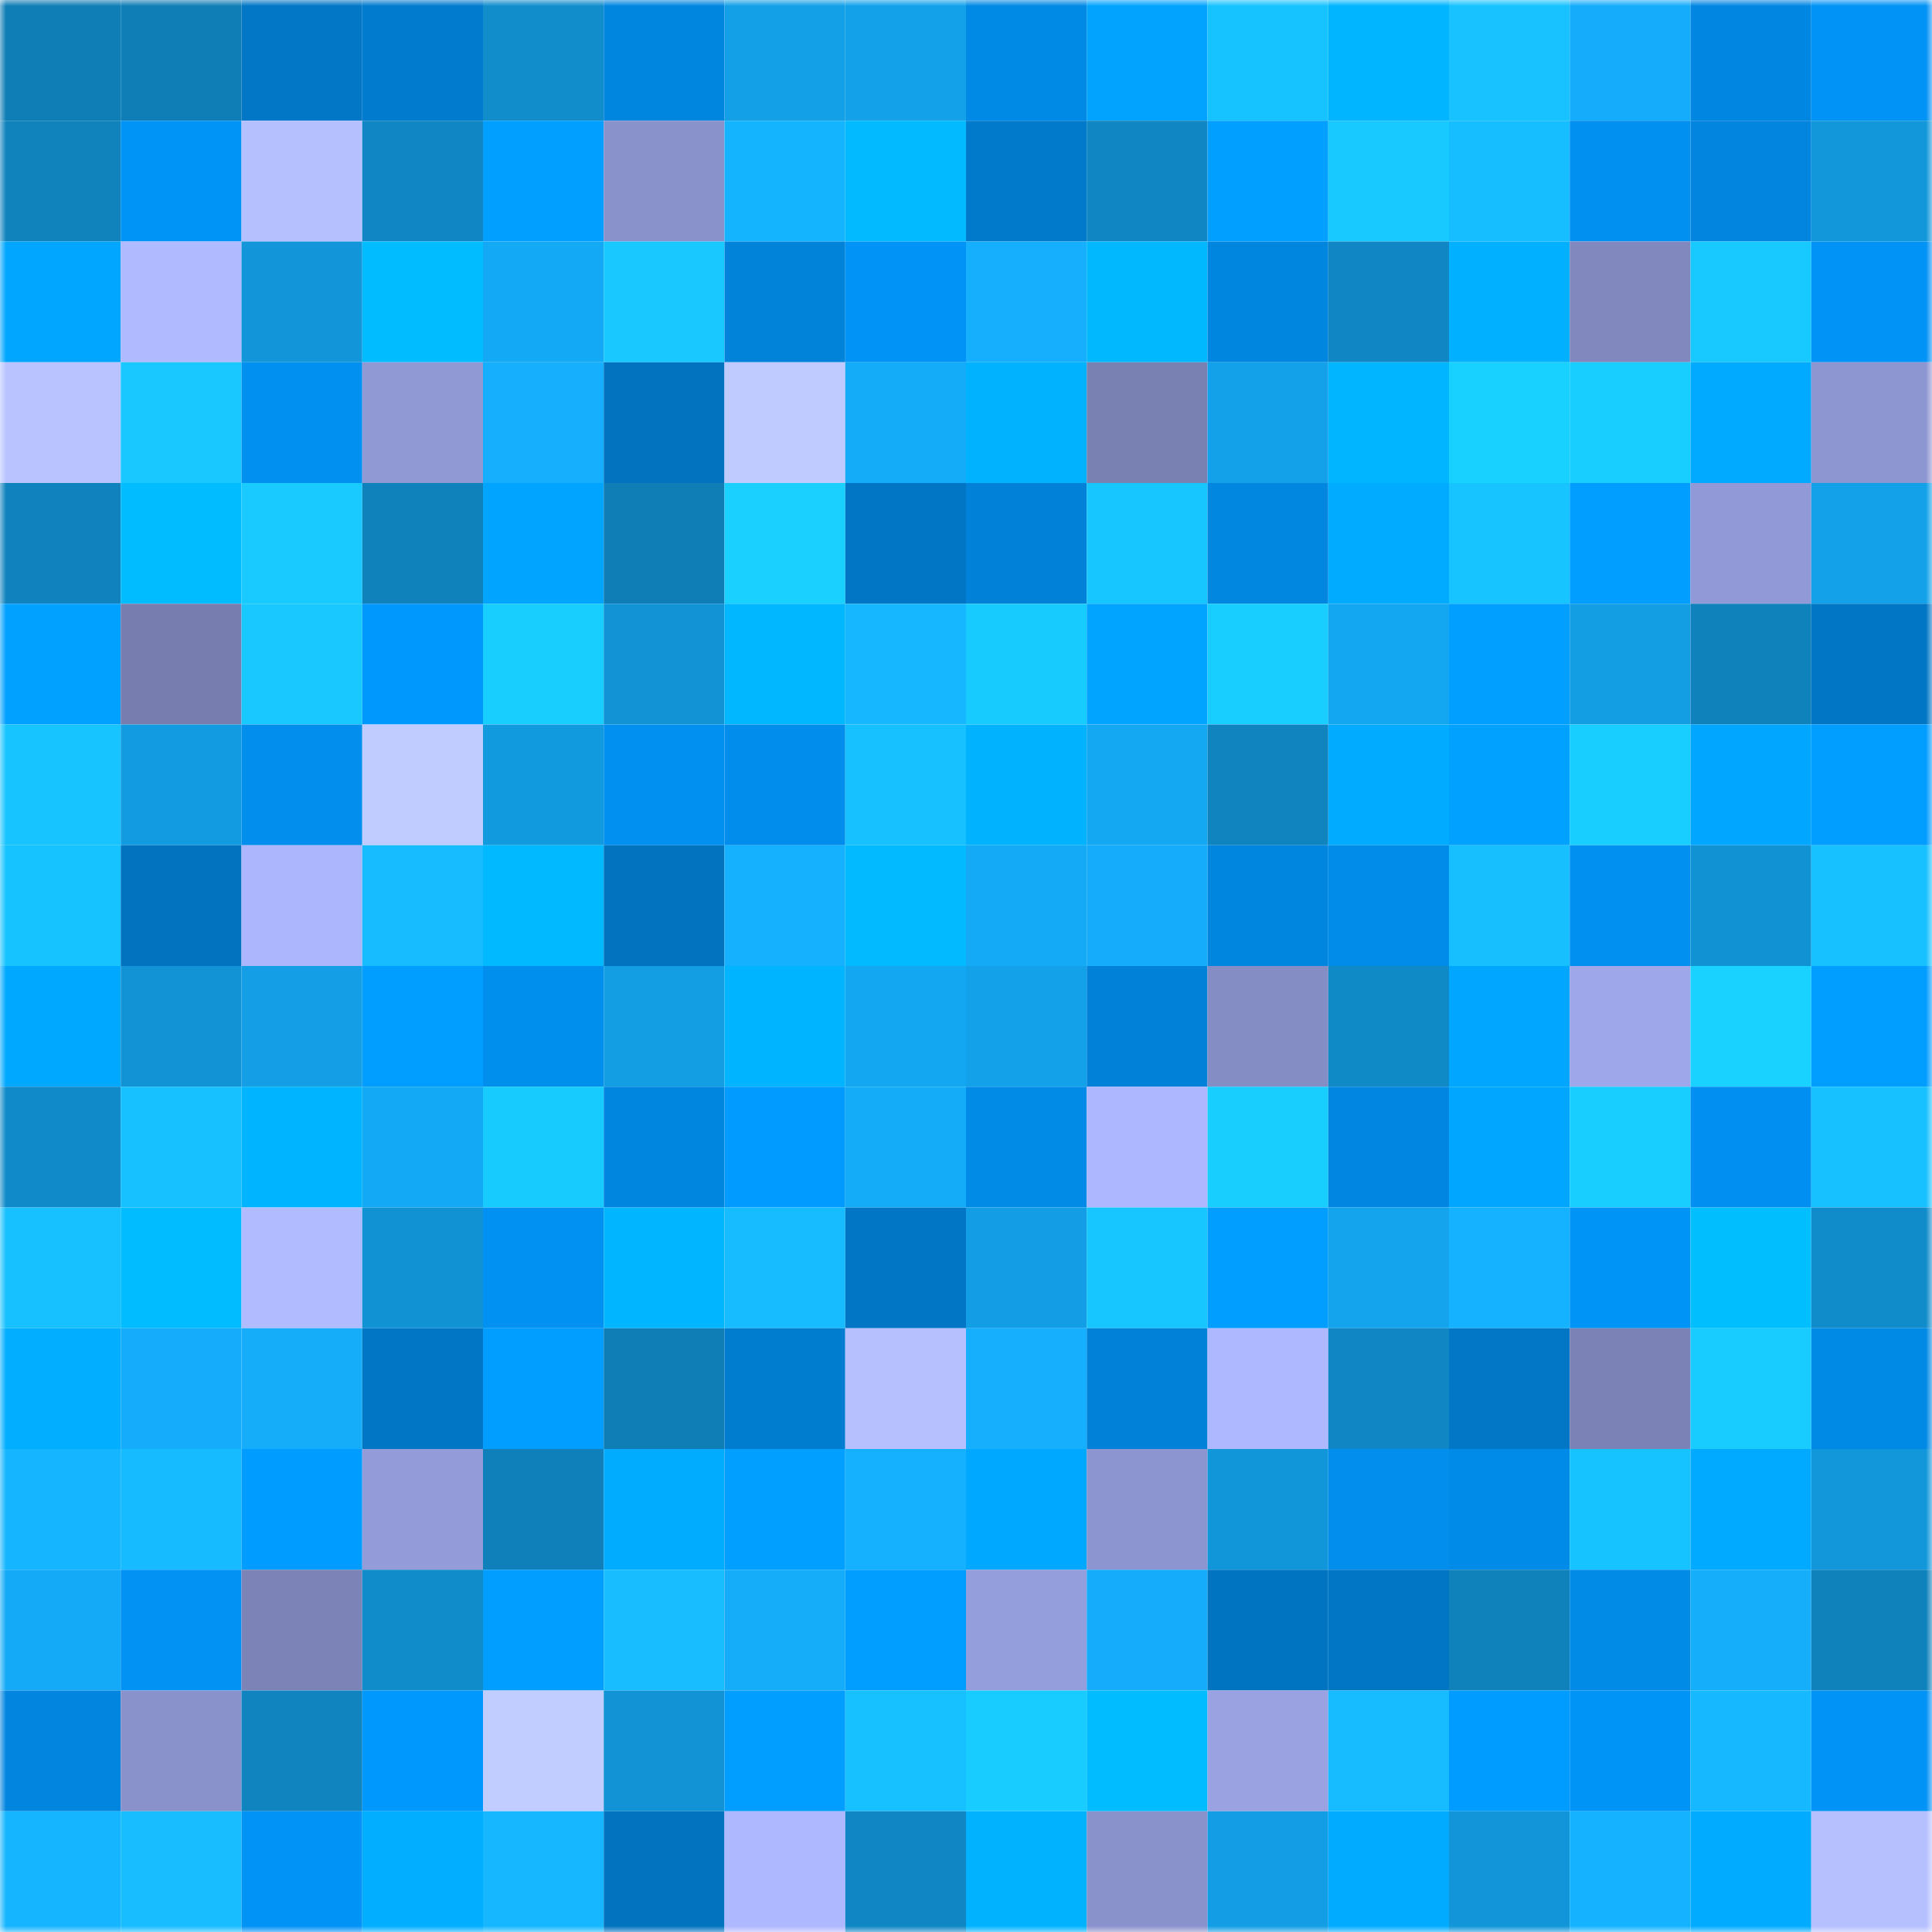 <svg viewBox="0 0 160 160" fill="none" role="img" xmlns="http://www.w3.org/2000/svg" width="240" height="240" name="ens%2Cushba.eth"><mask id="1023750958" mask-type="alpha" maskUnits="userSpaceOnUse" x="0" y="0" width="160" height="160"><rect width="160" height="160" fill="#FFFFFF"></rect></mask><g mask="url(#1023750958)"><rect x="0" y="0" width="10" height="10" fill="#0f7eb6"></rect><rect x="10" y="0" width="10" height="10" fill="#0f7eb6"></rect><rect x="20" y="0" width="10" height="10" fill="#0177c6"></rect><rect x="30" y="0" width="10" height="10" fill="#017bcd"></rect><rect x="40" y="0" width="10" height="10" fill="#118dcc"></rect><rect x="50" y="0" width="10" height="10" fill="#0186df"></rect><rect x="60" y="0" width="10" height="10" fill="#13a0e7"></rect><rect x="70" y="0" width="10" height="10" fill="#13a2ea"></rect><rect x="80" y="0" width="10" height="10" fill="#018ae5"></rect><rect x="90" y="0" width="10" height="10" fill="#01a3ff"></rect><rect x="100" y="0" width="10" height="10" fill="#17c3ff"></rect><rect x="110" y="0" width="10" height="10" fill="#01b5ff"></rect><rect x="120" y="0" width="10" height="10" fill="#17c2ff"></rect><rect x="130" y="0" width="10" height="10" fill="#15adfb"></rect><rect x="140" y="0" width="10" height="10" fill="#0187e2"></rect><rect x="150" y="0" width="10" height="10" fill="#0193f5"></rect><rect x="0" y="10" width="10" height="10" fill="#1083bd"></rect><rect x="10" y="10" width="10" height="10" fill="#0194f7"></rect><rect x="20" y="10" width="10" height="10" fill="#b5c0ff"></rect><rect x="30" y="10" width="10" height="10" fill="#1087c4"></rect><rect x="40" y="10" width="10" height="10" fill="#019fff"></rect><rect x="50" y="10" width="10" height="10" fill="#8a92cc"></rect><rect x="60" y="10" width="10" height="10" fill="#15b4ff"></rect><rect x="70" y="10" width="10" height="10" fill="#01baff"></rect><rect x="80" y="10" width="10" height="10" fill="#017acb"></rect><rect x="90" y="10" width="10" height="10" fill="#1086c2"></rect><rect x="100" y="10" width="10" height="10" fill="#019fff"></rect><rect x="110" y="10" width="10" height="10" fill="#18c9ff"></rect><rect x="120" y="10" width="10" height="10" fill="#17beff"></rect><rect x="130" y="10" width="10" height="10" fill="#0190ef"></rect><rect x="140" y="10" width="10" height="10" fill="#0185de"></rect><rect x="150" y="10" width="10" height="10" fill="#1297da"></rect><rect x="0" y="20" width="10" height="10" fill="#01a7ff"></rect><rect x="10" y="20" width="10" height="10" fill="#b0baff"></rect><rect x="20" y="20" width="10" height="10" fill="#1296d9"></rect><rect x="30" y="20" width="10" height="10" fill="#01bcff"></rect><rect x="40" y="20" width="10" height="10" fill="#14a9f4"></rect><rect x="50" y="20" width="10" height="10" fill="#18c8ff"></rect><rect x="60" y="20" width="10" height="10" fill="#0183da"></rect><rect x="70" y="20" width="10" height="10" fill="#0193f5"></rect><rect x="80" y="20" width="10" height="10" fill="#15affd"></rect><rect x="90" y="20" width="10" height="10" fill="#01b8ff"></rect><rect x="100" y="20" width="10" height="10" fill="#0186df"></rect><rect x="110" y="20" width="10" height="10" fill="#1087c4"></rect><rect x="120" y="20" width="10" height="10" fill="#01b0ff"></rect><rect x="130" y="20" width="10" height="10" fill="#8088bd"></rect><rect x="140" y="20" width="10" height="10" fill="#18c9ff"></rect><rect x="150" y="20" width="10" height="10" fill="#0193f5"></rect><rect x="0" y="30" width="10" height="10" fill="#b9c3ff"></rect><rect x="10" y="30" width="10" height="10" fill="#18c8ff"></rect><rect x="20" y="30" width="10" height="10" fill="#0190f0"></rect><rect x="30" y="30" width="10" height="10" fill="#9199d5"></rect><rect x="40" y="30" width="10" height="10" fill="#15affd"></rect><rect x="50" y="30" width="10" height="10" fill="#0173bf"></rect><rect x="60" y="30" width="10" height="10" fill="#bfcaff"></rect><rect x="70" y="30" width="10" height="10" fill="#14acf9"></rect><rect x="80" y="30" width="10" height="10" fill="#01b3ff"></rect><rect x="90" y="30" width="10" height="10" fill="#7980b2"></rect><rect x="100" y="30" width="10" height="10" fill="#13a2ea"></rect><rect x="110" y="30" width="10" height="10" fill="#01b5ff"></rect><rect x="120" y="30" width="10" height="10" fill="#19d1ff"></rect><rect x="130" y="30" width="10" height="10" fill="#18cdff"></rect><rect x="140" y="30" width="10" height="10" fill="#01a9ff"></rect><rect x="150" y="30" width="10" height="10" fill="#8e96d1"></rect><rect x="0" y="40" width="10" height="10" fill="#1083be"></rect><rect x="10" y="40" width="10" height="10" fill="#01bdff"></rect><rect x="20" y="40" width="10" height="10" fill="#18caff"></rect><rect x="30" y="40" width="10" height="10" fill="#0f82bc"></rect><rect x="40" y="40" width="10" height="10" fill="#01a4ff"></rect><rect x="50" y="40" width="10" height="10" fill="#0f7eb6"></rect><rect x="60" y="40" width="10" height="10" fill="#19d0ff"></rect><rect x="70" y="40" width="10" height="10" fill="#0176c5"></rect><rect x="80" y="40" width="10" height="10" fill="#0181d7"></rect><rect x="90" y="40" width="10" height="10" fill="#17c5ff"></rect><rect x="100" y="40" width="10" height="10" fill="#0187e0"></rect><rect x="110" y="40" width="10" height="10" fill="#01abff"></rect><rect x="120" y="40" width="10" height="10" fill="#17c4ff"></rect><rect x="130" y="40" width="10" height="10" fill="#019eff"></rect><rect x="140" y="40" width="10" height="10" fill="#9199d6"></rect><rect x="150" y="40" width="10" height="10" fill="#13a2ea"></rect><rect x="0" y="50" width="10" height="10" fill="#01a2ff"></rect><rect x="10" y="50" width="10" height="10" fill="#777daf"></rect><rect x="20" y="50" width="10" height="10" fill="#18c8ff"></rect><rect x="30" y="50" width="10" height="10" fill="#0198fd"></rect><rect x="40" y="50" width="10" height="10" fill="#18ceff"></rect><rect x="50" y="50" width="10" height="10" fill="#1293d5"></rect><rect x="60" y="50" width="10" height="10" fill="#01b7ff"></rect><rect x="70" y="50" width="10" height="10" fill="#16b7ff"></rect><rect x="80" y="50" width="10" height="10" fill="#18cbff"></rect><rect x="90" y="50" width="10" height="10" fill="#01a5ff"></rect><rect x="100" y="50" width="10" height="10" fill="#18cdff"></rect><rect x="110" y="50" width="10" height="10" fill="#14a7f1"></rect><rect x="120" y="50" width="10" height="10" fill="#019fff"></rect><rect x="130" y="50" width="10" height="10" fill="#139ee4"></rect><rect x="140" y="50" width="10" height="10" fill="#0f82bb"></rect><rect x="150" y="50" width="10" height="10" fill="#0176c5"></rect><rect x="0" y="60" width="10" height="10" fill="#17c4ff"></rect><rect x="10" y="60" width="10" height="10" fill="#129be0"></rect><rect x="20" y="60" width="10" height="10" fill="#018eed"></rect><rect x="30" y="60" width="10" height="10" fill="#c0cbff"></rect><rect x="40" y="60" width="10" height="10" fill="#129adf"></rect><rect x="50" y="60" width="10" height="10" fill="#0190ef"></rect><rect x="60" y="60" width="10" height="10" fill="#018deb"></rect><rect x="70" y="60" width="10" height="10" fill="#17c1ff"></rect><rect x="80" y="60" width="10" height="10" fill="#01b3ff"></rect><rect x="90" y="60" width="10" height="10" fill="#14a8f3"></rect><rect x="100" y="60" width="10" height="10" fill="#1084bf"></rect><rect x="110" y="60" width="10" height="10" fill="#01abff"></rect><rect x="120" y="60" width="10" height="10" fill="#01a2ff"></rect><rect x="130" y="60" width="10" height="10" fill="#18cdff"></rect><rect x="140" y="60" width="10" height="10" fill="#01a6ff"></rect><rect x="150" y="60" width="10" height="10" fill="#019dff"></rect><rect x="0" y="70" width="10" height="10" fill="#17c3ff"></rect><rect x="10" y="70" width="10" height="10" fill="#0173bf"></rect><rect x="20" y="70" width="10" height="10" fill="#acb6fd"></rect><rect x="30" y="70" width="10" height="10" fill="#16bcff"></rect><rect x="40" y="70" width="10" height="10" fill="#01b9ff"></rect><rect x="50" y="70" width="10" height="10" fill="#0173bf"></rect><rect x="60" y="70" width="10" height="10" fill="#15b1ff"></rect><rect x="70" y="70" width="10" height="10" fill="#01baff"></rect><rect x="80" y="70" width="10" height="10" fill="#14aaf6"></rect><rect x="90" y="70" width="10" height="10" fill="#15adfb"></rect><rect x="100" y="70" width="10" height="10" fill="#0186df"></rect><rect x="110" y="70" width="10" height="10" fill="#018ce9"></rect><rect x="120" y="70" width="10" height="10" fill="#17bfff"></rect><rect x="130" y="70" width="10" height="10" fill="#0190ef"></rect><rect x="140" y="70" width="10" height="10" fill="#1192d3"></rect><rect x="150" y="70" width="10" height="10" fill="#17c1ff"></rect><rect x="0" y="80" width="10" height="10" fill="#01a8ff"></rect><rect x="10" y="80" width="10" height="10" fill="#1293d5"></rect><rect x="20" y="80" width="10" height="10" fill="#139ee5"></rect><rect x="30" y="80" width="10" height="10" fill="#019dff"></rect><rect x="40" y="80" width="10" height="10" fill="#018fee"></rect><rect x="50" y="80" width="10" height="10" fill="#139ee4"></rect><rect x="60" y="80" width="10" height="10" fill="#01b4ff"></rect><rect x="70" y="80" width="10" height="10" fill="#14a7f1"></rect><rect x="80" y="80" width="10" height="10" fill="#13a2ea"></rect><rect x="90" y="80" width="10" height="10" fill="#0181d7"></rect><rect x="100" y="80" width="10" height="10" fill="#858dc5"></rect><rect x="110" y="80" width="10" height="10" fill="#108ac7"></rect><rect x="120" y="80" width="10" height="10" fill="#01a6ff"></rect><rect x="130" y="80" width="10" height="10" fill="#9ea7e9"></rect><rect x="140" y="80" width="10" height="10" fill="#19d2ff"></rect><rect x="150" y="80" width="10" height="10" fill="#019dff"></rect><rect x="0" y="90" width="10" height="10" fill="#108ac8"></rect><rect x="10" y="90" width="10" height="10" fill="#17c0ff"></rect><rect x="20" y="90" width="10" height="10" fill="#01b4ff"></rect><rect x="30" y="90" width="10" height="10" fill="#14a9f5"></rect><rect x="40" y="90" width="10" height="10" fill="#18cbff"></rect><rect x="50" y="90" width="10" height="10" fill="#0186df"></rect><rect x="60" y="90" width="10" height="10" fill="#019bff"></rect><rect x="70" y="90" width="10" height="10" fill="#14acf9"></rect><rect x="80" y="90" width="10" height="10" fill="#018be7"></rect><rect x="90" y="90" width="10" height="10" fill="#adb7ff"></rect><rect x="100" y="90" width="10" height="10" fill="#18ceff"></rect><rect x="110" y="90" width="10" height="10" fill="#0187e1"></rect><rect x="120" y="90" width="10" height="10" fill="#01a6ff"></rect><rect x="130" y="90" width="10" height="10" fill="#18cdff"></rect><rect x="140" y="90" width="10" height="10" fill="#0190f1"></rect><rect x="150" y="90" width="10" height="10" fill="#17c1ff"></rect><rect x="0" y="100" width="10" height="10" fill="#17c1ff"></rect><rect x="10" y="100" width="10" height="10" fill="#01bdff"></rect><rect x="20" y="100" width="10" height="10" fill="#b1bbff"></rect><rect x="30" y="100" width="10" height="10" fill="#1192d3"></rect><rect x="40" y="100" width="10" height="10" fill="#0191f2"></rect><rect x="50" y="100" width="10" height="10" fill="#01b6ff"></rect><rect x="60" y="100" width="10" height="10" fill="#16bcff"></rect><rect x="70" y="100" width="10" height="10" fill="#0176c5"></rect><rect x="80" y="100" width="10" height="10" fill="#139de4"></rect><rect x="90" y="100" width="10" height="10" fill="#17c5ff"></rect><rect x="100" y="100" width="10" height="10" fill="#019dff"></rect><rect x="110" y="100" width="10" height="10" fill="#14a4ee"></rect><rect x="120" y="100" width="10" height="10" fill="#15b3ff"></rect><rect x="130" y="100" width="10" height="10" fill="#0194f7"></rect><rect x="140" y="100" width="10" height="10" fill="#01beff"></rect><rect x="150" y="100" width="10" height="10" fill="#118ccb"></rect><rect x="0" y="110" width="10" height="10" fill="#01aeff"></rect><rect x="10" y="110" width="10" height="10" fill="#15adfb"></rect><rect x="20" y="110" width="10" height="10" fill="#15acf9"></rect><rect x="30" y="110" width="10" height="10" fill="#0176c5"></rect><rect x="40" y="110" width="10" height="10" fill="#019dff"></rect><rect x="50" y="110" width="10" height="10" fill="#0f7eb6"></rect><rect x="60" y="110" width="10" height="10" fill="#017dd0"></rect><rect x="70" y="110" width="10" height="10" fill="#b6c0ff"></rect><rect x="80" y="110" width="10" height="10" fill="#15affe"></rect><rect x="90" y="110" width="10" height="10" fill="#0181d7"></rect><rect x="100" y="110" width="10" height="10" fill="#aeb8ff"></rect><rect x="110" y="110" width="10" height="10" fill="#1087c4"></rect><rect x="120" y="110" width="10" height="10" fill="#0177c6"></rect><rect x="130" y="110" width="10" height="10" fill="#7b82b6"></rect><rect x="140" y="110" width="10" height="10" fill="#18ccff"></rect><rect x="150" y="110" width="10" height="10" fill="#018ae5"></rect><rect x="0" y="120" width="10" height="10" fill="#16b5ff"></rect><rect x="10" y="120" width="10" height="10" fill="#16bbff"></rect><rect x="20" y="120" width="10" height="10" fill="#019cff"></rect><rect x="30" y="120" width="10" height="10" fill="#939bd9"></rect><rect x="40" y="120" width="10" height="10" fill="#0f80ba"></rect><rect x="50" y="120" width="10" height="10" fill="#01acff"></rect><rect x="60" y="120" width="10" height="10" fill="#019fff"></rect><rect x="70" y="120" width="10" height="10" fill="#15b1ff"></rect><rect x="80" y="120" width="10" height="10" fill="#01a8ff"></rect><rect x="90" y="120" width="10" height="10" fill="#8d95d0"></rect><rect x="100" y="120" width="10" height="10" fill="#1296da"></rect><rect x="110" y="120" width="10" height="10" fill="#018eed"></rect><rect x="120" y="120" width="10" height="10" fill="#018be8"></rect><rect x="130" y="120" width="10" height="10" fill="#17c3ff"></rect><rect x="140" y="120" width="10" height="10" fill="#01a9ff"></rect><rect x="150" y="120" width="10" height="10" fill="#1297da"></rect><rect x="0" y="130" width="10" height="10" fill="#14aaf7"></rect><rect x="10" y="130" width="10" height="10" fill="#0192f3"></rect><rect x="20" y="130" width="10" height="10" fill="#7c83b7"></rect><rect x="30" y="130" width="10" height="10" fill="#118ccb"></rect><rect x="40" y="130" width="10" height="10" fill="#019eff"></rect><rect x="50" y="130" width="10" height="10" fill="#17bdff"></rect><rect x="60" y="130" width="10" height="10" fill="#15adfa"></rect><rect x="70" y="130" width="10" height="10" fill="#019dff"></rect><rect x="80" y="130" width="10" height="10" fill="#959edc"></rect><rect x="90" y="130" width="10" height="10" fill="#15adfb"></rect><rect x="100" y="130" width="10" height="10" fill="#0174c1"></rect><rect x="110" y="130" width="10" height="10" fill="#0176c5"></rect><rect x="120" y="130" width="10" height="10" fill="#0f82bb"></rect><rect x="130" y="130" width="10" height="10" fill="#018be7"></rect><rect x="140" y="130" width="10" height="10" fill="#15aefb"></rect><rect x="150" y="130" width="10" height="10" fill="#0f82bc"></rect><rect x="0" y="140" width="10" height="10" fill="#0185de"></rect><rect x="10" y="140" width="10" height="10" fill="#8a92cc"></rect><rect x="20" y="140" width="10" height="10" fill="#1084bf"></rect><rect x="30" y="140" width="10" height="10" fill="#0198fd"></rect><rect x="40" y="140" width="10" height="10" fill="#c1ccff"></rect><rect x="50" y="140" width="10" height="10" fill="#1293d5"></rect><rect x="60" y="140" width="10" height="10" fill="#019dff"></rect><rect x="70" y="140" width="10" height="10" fill="#17c1ff"></rect><rect x="80" y="140" width="10" height="10" fill="#18ccff"></rect><rect x="90" y="140" width="10" height="10" fill="#01bdff"></rect><rect x="100" y="140" width="10" height="10" fill="#9aa2e2"></rect><rect x="110" y="140" width="10" height="10" fill="#16bcff"></rect><rect x="120" y="140" width="10" height="10" fill="#019cff"></rect><rect x="130" y="140" width="10" height="10" fill="#0194f7"></rect><rect x="140" y="140" width="10" height="10" fill="#16b9ff"></rect><rect x="150" y="140" width="10" height="10" fill="#0193f5"></rect><rect x="0" y="150" width="10" height="10" fill="#16b5ff"></rect><rect x="10" y="150" width="10" height="10" fill="#17bdff"></rect><rect x="20" y="150" width="10" height="10" fill="#0193f5"></rect><rect x="30" y="150" width="10" height="10" fill="#01aeff"></rect><rect x="40" y="150" width="10" height="10" fill="#16b7ff"></rect><rect x="50" y="150" width="10" height="10" fill="#0173bf"></rect><rect x="60" y="150" width="10" height="10" fill="#aeb8ff"></rect><rect x="70" y="150" width="10" height="10" fill="#1087c4"></rect><rect x="80" y="150" width="10" height="10" fill="#01b3ff"></rect><rect x="90" y="150" width="10" height="10" fill="#8a92cc"></rect><rect x="100" y="150" width="10" height="10" fill="#139de4"></rect><rect x="110" y="150" width="10" height="10" fill="#01abff"></rect><rect x="120" y="150" width="10" height="10" fill="#1296d9"></rect><rect x="130" y="150" width="10" height="10" fill="#15b3ff"></rect><rect x="140" y="150" width="10" height="10" fill="#01abff"></rect><rect x="150" y="150" width="10" height="10" fill="#b6c0ff"></rect></g></svg>